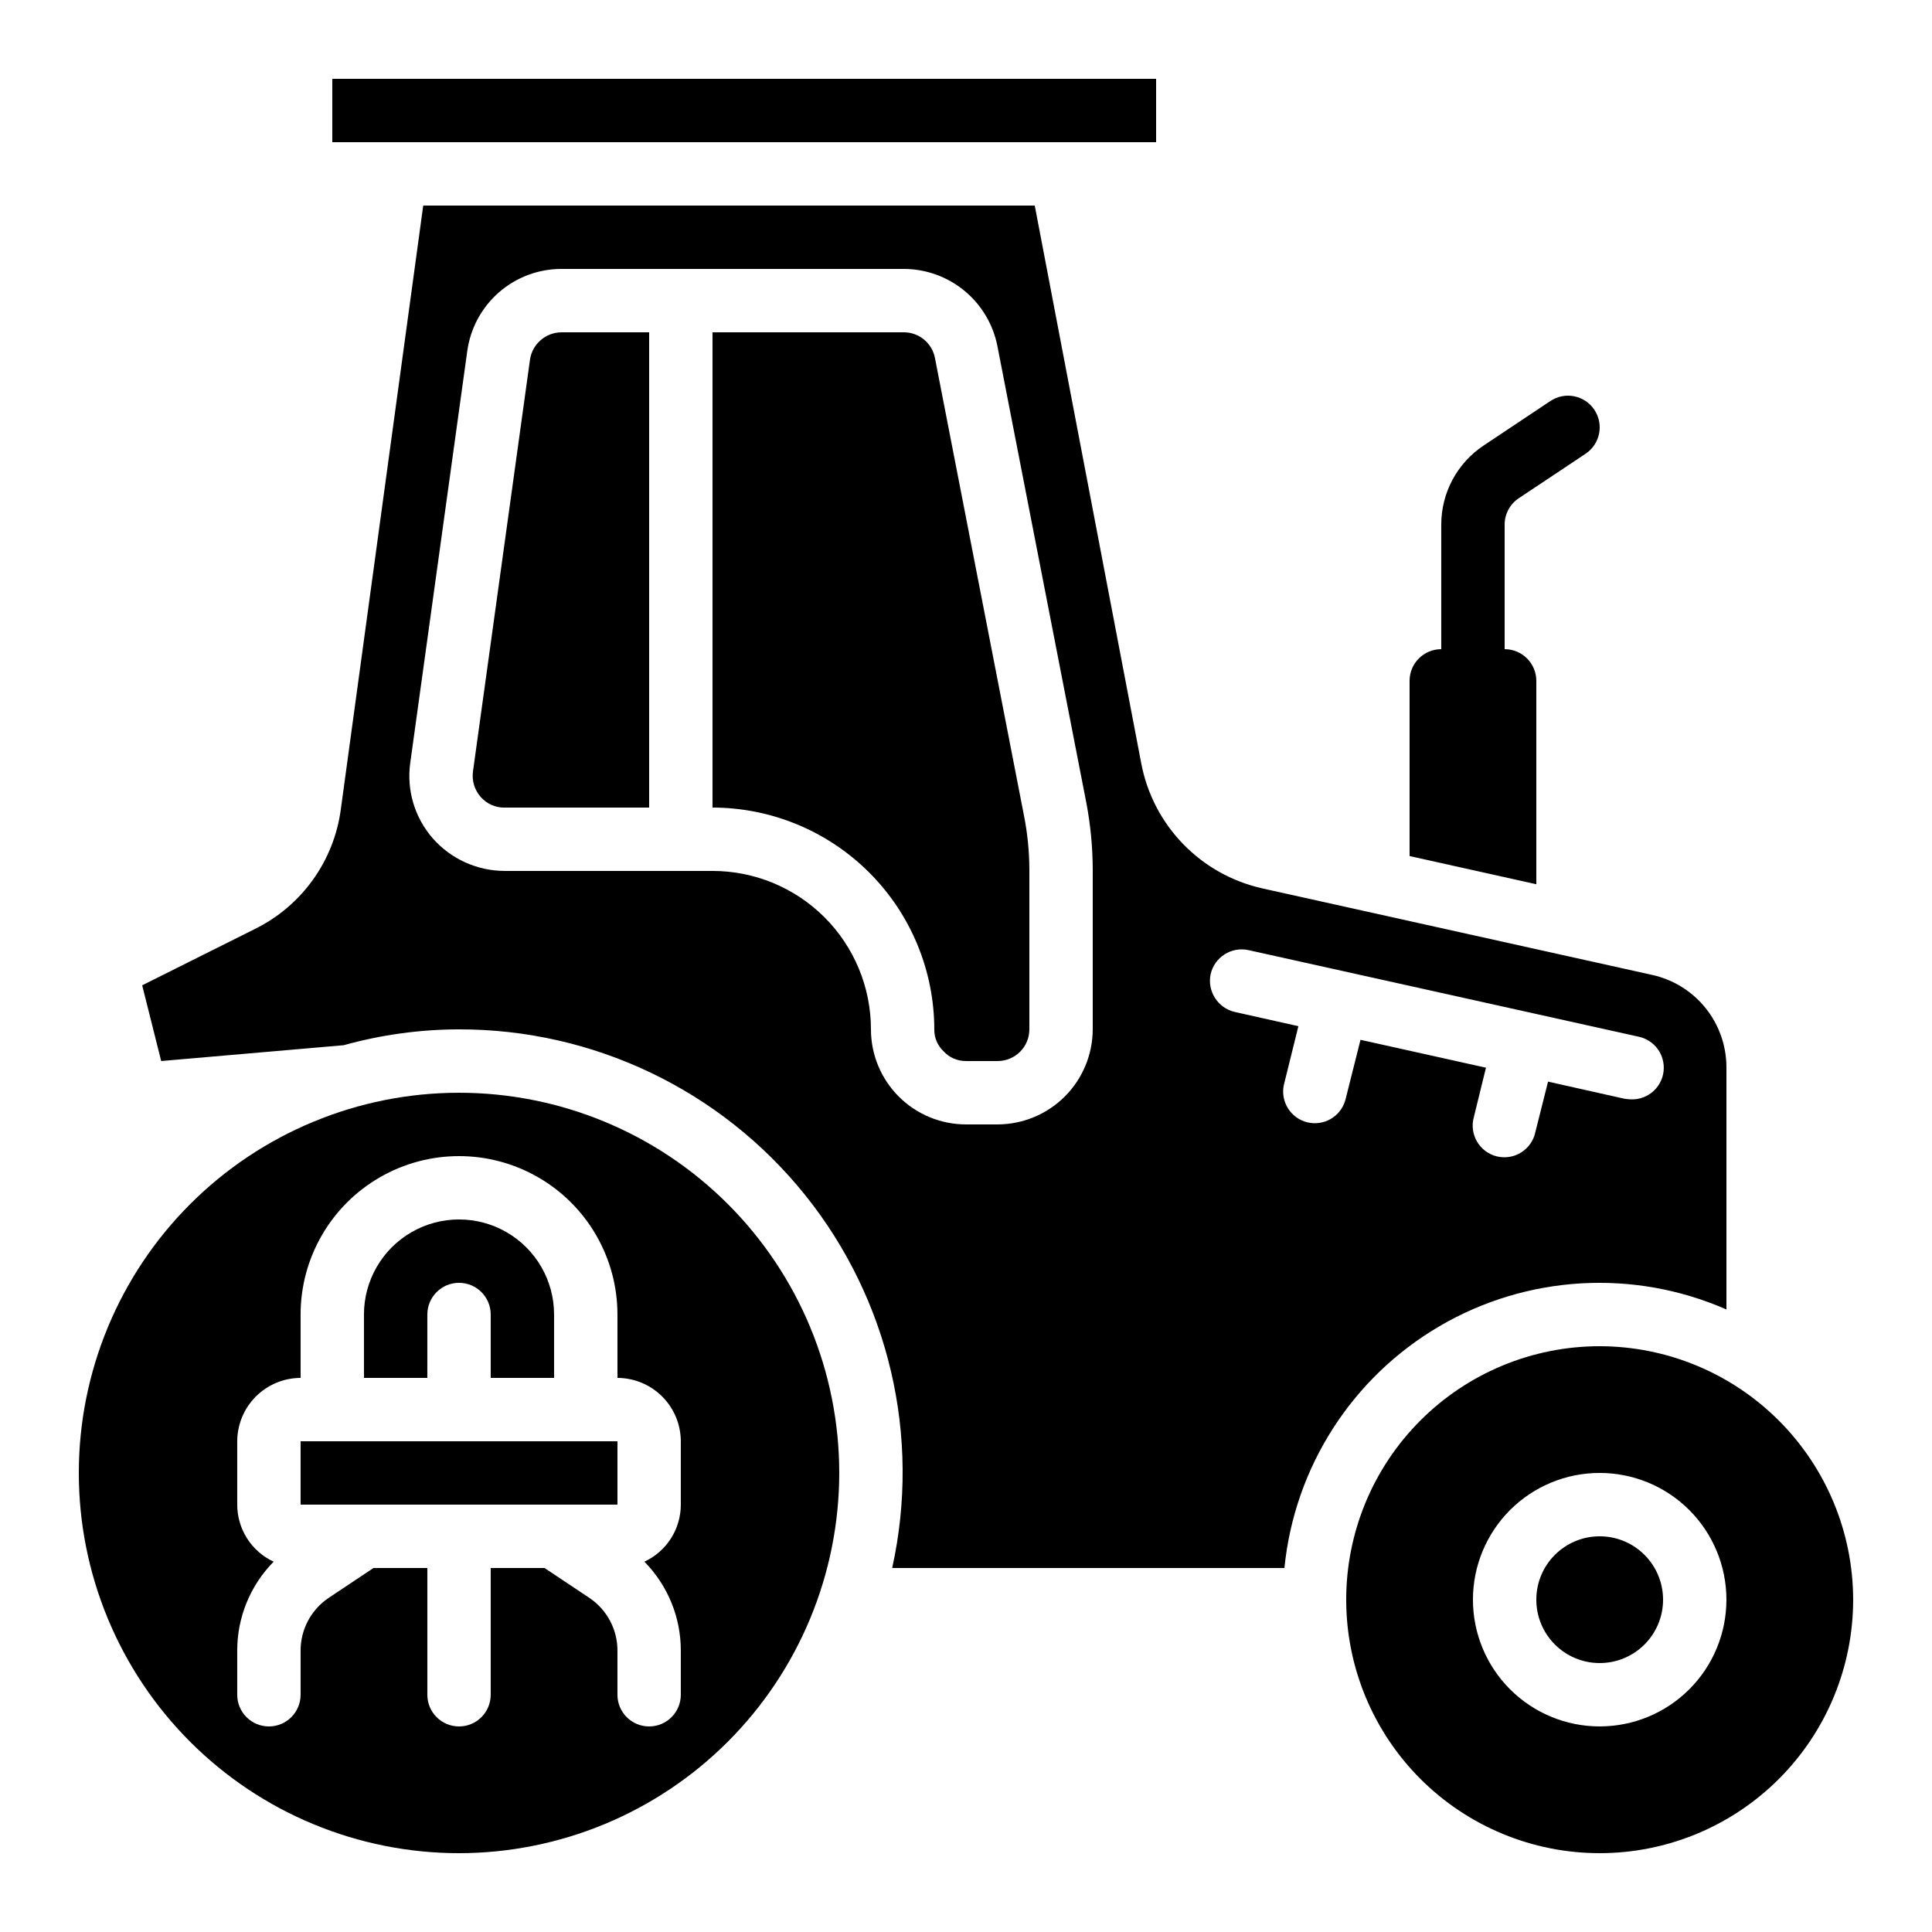<?xml version="1.0" encoding="UTF-8"?>
<!-- Uploaded to: ICON Repo, www.svgrepo.com, Generator: ICON Repo Mixer Tools -->
<svg fill="#000000" width="800px" height="800px" version="1.1" viewBox="144 144 512 512" xmlns="http://www.w3.org/2000/svg">
 <g>
  <path d="m223.66 525.95h83.969v16.793h-83.969z"/>
  <path d="m257.25 492.36c0-4.637 3.758-8.398 8.395-8.398 4.637 0 8.398 3.762 8.398 8.398v16.793h16.793v-16.793c0-9-4.801-17.316-12.594-21.816-7.797-4.5-17.398-4.5-25.191 0-7.793 4.5-12.598 12.816-12.598 21.816v16.793h16.793z"/>
  <path d="m551.14 324.43c0-2.227-0.883-4.363-2.457-5.938-1.578-1.574-3.711-2.457-5.938-2.457v-33c-0.004-2.809 1.398-5.43 3.734-6.988l17.719-11.805c3.859-2.574 4.898-7.789 2.324-11.645-2.574-3.859-7.789-4.902-11.645-2.328l-17.707 11.805h-0.004c-7.016 4.668-11.227 12.535-11.219 20.961v33c-4.637 0-8.395 3.758-8.395 8.395v46.434l33.586 7.473z"/>
  <path d="m232.06 164.89h218.32v16.793h-218.32z"/>
  <path d="m277.74 358.02h38.289v-125.95h-23.262c-4.168 0.031-7.695 3.094-8.312 7.223l-15.113 109.16v-0.004c-0.328 2.426 0.406 4.875 2.016 6.719 1.602 1.848 3.938 2.891 6.383 2.856z"/>
  <path d="m584.73 567.93c0 9.277-7.519 16.797-16.797 16.797-9.273 0-16.793-7.519-16.793-16.797 0-9.273 7.519-16.793 16.793-16.793 9.277 0 16.797 7.519 16.797 16.793"/>
  <path d="m366.41 534.35c0-26.723-10.613-52.352-29.512-71.25-18.895-18.895-44.527-29.512-71.25-29.512-26.723 0-52.352 10.617-71.25 29.512-18.895 18.898-29.512 44.527-29.512 71.25s10.617 52.352 29.512 71.25c18.898 18.895 44.527 29.512 71.25 29.512 26.719-0.023 52.336-10.645 71.227-29.535 18.891-18.895 29.516-44.508 29.535-71.227zm-109.16 58.777v-33.586h-14.277l-11.84 7.894v-0.004c-4.684 3.129-7.488 8.395-7.473 14.023v11.672c0 4.637-3.758 8.398-8.395 8.398s-8.398-3.762-8.398-8.398v-11.672c-0.02-8.828 3.453-17.309 9.656-23.594-2.883-1.336-5.324-3.469-7.035-6.148-1.711-2.676-2.621-5.789-2.621-8.965v-16.797c0.016-4.449 1.789-8.711 4.934-11.859 3.148-3.144 7.41-4.918 11.859-4.934v-16.793c0-15 8.004-28.859 20.992-36.359 12.992-7.5 28.996-7.5 41.984 0 12.992 7.5 20.992 21.359 20.992 36.359v16.793c4.449 0.016 8.715 1.789 11.859 4.934 3.148 3.148 4.922 7.41 4.934 11.859v16.797c0 3.176-0.91 6.289-2.621 8.965-1.711 2.68-4.152 4.812-7.035 6.148 6.207 6.285 9.676 14.766 9.656 23.594v11.672c0 4.637-3.758 8.398-8.395 8.398s-8.398-3.762-8.398-8.398v-11.672c0.02-5.629-2.789-10.895-7.473-14.023l-11.84-7.891h-14.273v33.586c0 4.637-3.762 8.398-8.398 8.398-4.637 0-8.395-3.762-8.395-8.398z"/>
  <path d="m567.93 500.76c-17.812 0-34.902 7.074-47.5 19.672s-19.672 29.688-19.672 47.5c0 17.816 7.074 34.902 19.672 47.5s29.688 19.676 47.5 19.676c17.816 0 34.902-7.078 47.5-19.676s19.676-29.684 19.676-47.5c-0.023-17.809-7.109-34.879-19.703-47.473-12.59-12.59-29.664-19.676-47.473-19.699zm0 100.76c-8.906 0-17.449-3.539-23.75-9.84-6.297-6.297-9.836-14.84-9.836-23.75 0-8.906 3.539-17.449 9.836-23.75 6.301-6.297 14.844-9.836 23.75-9.836 8.91 0 17.453 3.539 23.75 9.836 6.301 6.301 9.84 14.844 9.84 23.75 0 8.91-3.539 17.453-9.84 23.75-6.297 6.301-14.84 9.84-23.75 9.84z"/>
  <path d="m391.6 416.79c-0.039 2.188 0.848 4.289 2.434 5.793 1.527 1.676 3.695 2.621 5.965 2.602h8.398-0.004c2.227 0 4.363-0.883 5.938-2.457s2.461-3.711 2.461-5.938v-42.32c-0.016-4.82-0.492-9.629-1.43-14.359l-23.594-121.25c-0.762-3.941-4.211-6.793-8.23-6.801h-50.715v125.95c15.582 0.016 30.523 6.215 41.543 17.234 11.02 11.02 17.215 25.957 17.234 41.543z"/>
  <path d="m235.09 420.99c9.953-2.769 20.234-4.184 30.562-4.199 35.617-0.051 69.332 16.07 91.648 43.824 22.32 27.758 30.832 64.145 23.137 98.922h103.95c2.66-26.715 17.945-50.539 41.117-64.094 23.172-13.555 51.43-15.199 76.02-4.426v-64.066c0.02-5.742-1.926-11.312-5.516-15.793-3.594-4.477-8.609-7.586-14.219-8.809l-103.28-22.922v-0.004c-8-1.793-15.301-5.887-21-11.781-5.703-5.894-9.551-13.328-11.074-21.387l-28.215-147.78h-162.06l-21.832 159.96v-0.004c-1.809 13.715-10.344 25.625-22.754 31.742l-29.895 14.945 5.039 20.066zm229.74-18.809h-0.004c1.027-4.543 5.535-7.394 10.078-6.383l103.28 22.922c4.262 0.859 7.164 4.836 6.684 9.16-0.48 4.324-4.184 7.562-8.531 7.465-0.617-0.016-1.234-0.074-1.848-0.168l-20.238-4.535-3.359 13.352h0.004c-0.465 2.238-1.816 4.188-3.75 5.406-1.93 1.219-4.273 1.594-6.492 1.047-2.215-0.547-4.113-1.977-5.254-3.953-1.141-1.977-1.43-4.336-0.793-6.527l3.191-13.016-33.25-7.391-4.031 16.039h-0.004c-1.25 4.332-5.703 6.902-10.082 5.82-4.379-1.086-7.121-5.434-6.207-9.852l3.863-15.617-16.879-3.777c-4.484-1.055-7.312-5.484-6.383-9.992zm-212.11-56.008 15.113-109.16c0.832-6.023 3.816-11.547 8.398-15.543s10.457-6.199 16.539-6.203h90.77c5.852 0.016 11.516 2.059 16.031 5.777 4.516 3.719 7.602 8.887 8.742 14.625l23.594 121.17c1.105 5.812 1.664 11.715 1.68 17.633v42.32c-0.02 6.676-2.68 13.07-7.398 17.789-4.723 4.719-11.117 7.379-17.793 7.402h-8.395c-6.684 0-13.09-2.656-17.812-7.379-4.727-4.727-7.379-11.133-7.379-17.812 0-11.137-4.426-21.816-12.297-29.688-7.875-7.875-18.555-12.297-29.688-12.297h-55.082c-7.301-0.012-14.246-3.164-19.062-8.648-4.793-5.481-6.969-12.773-5.961-19.984z"/>
 </g>
</svg>